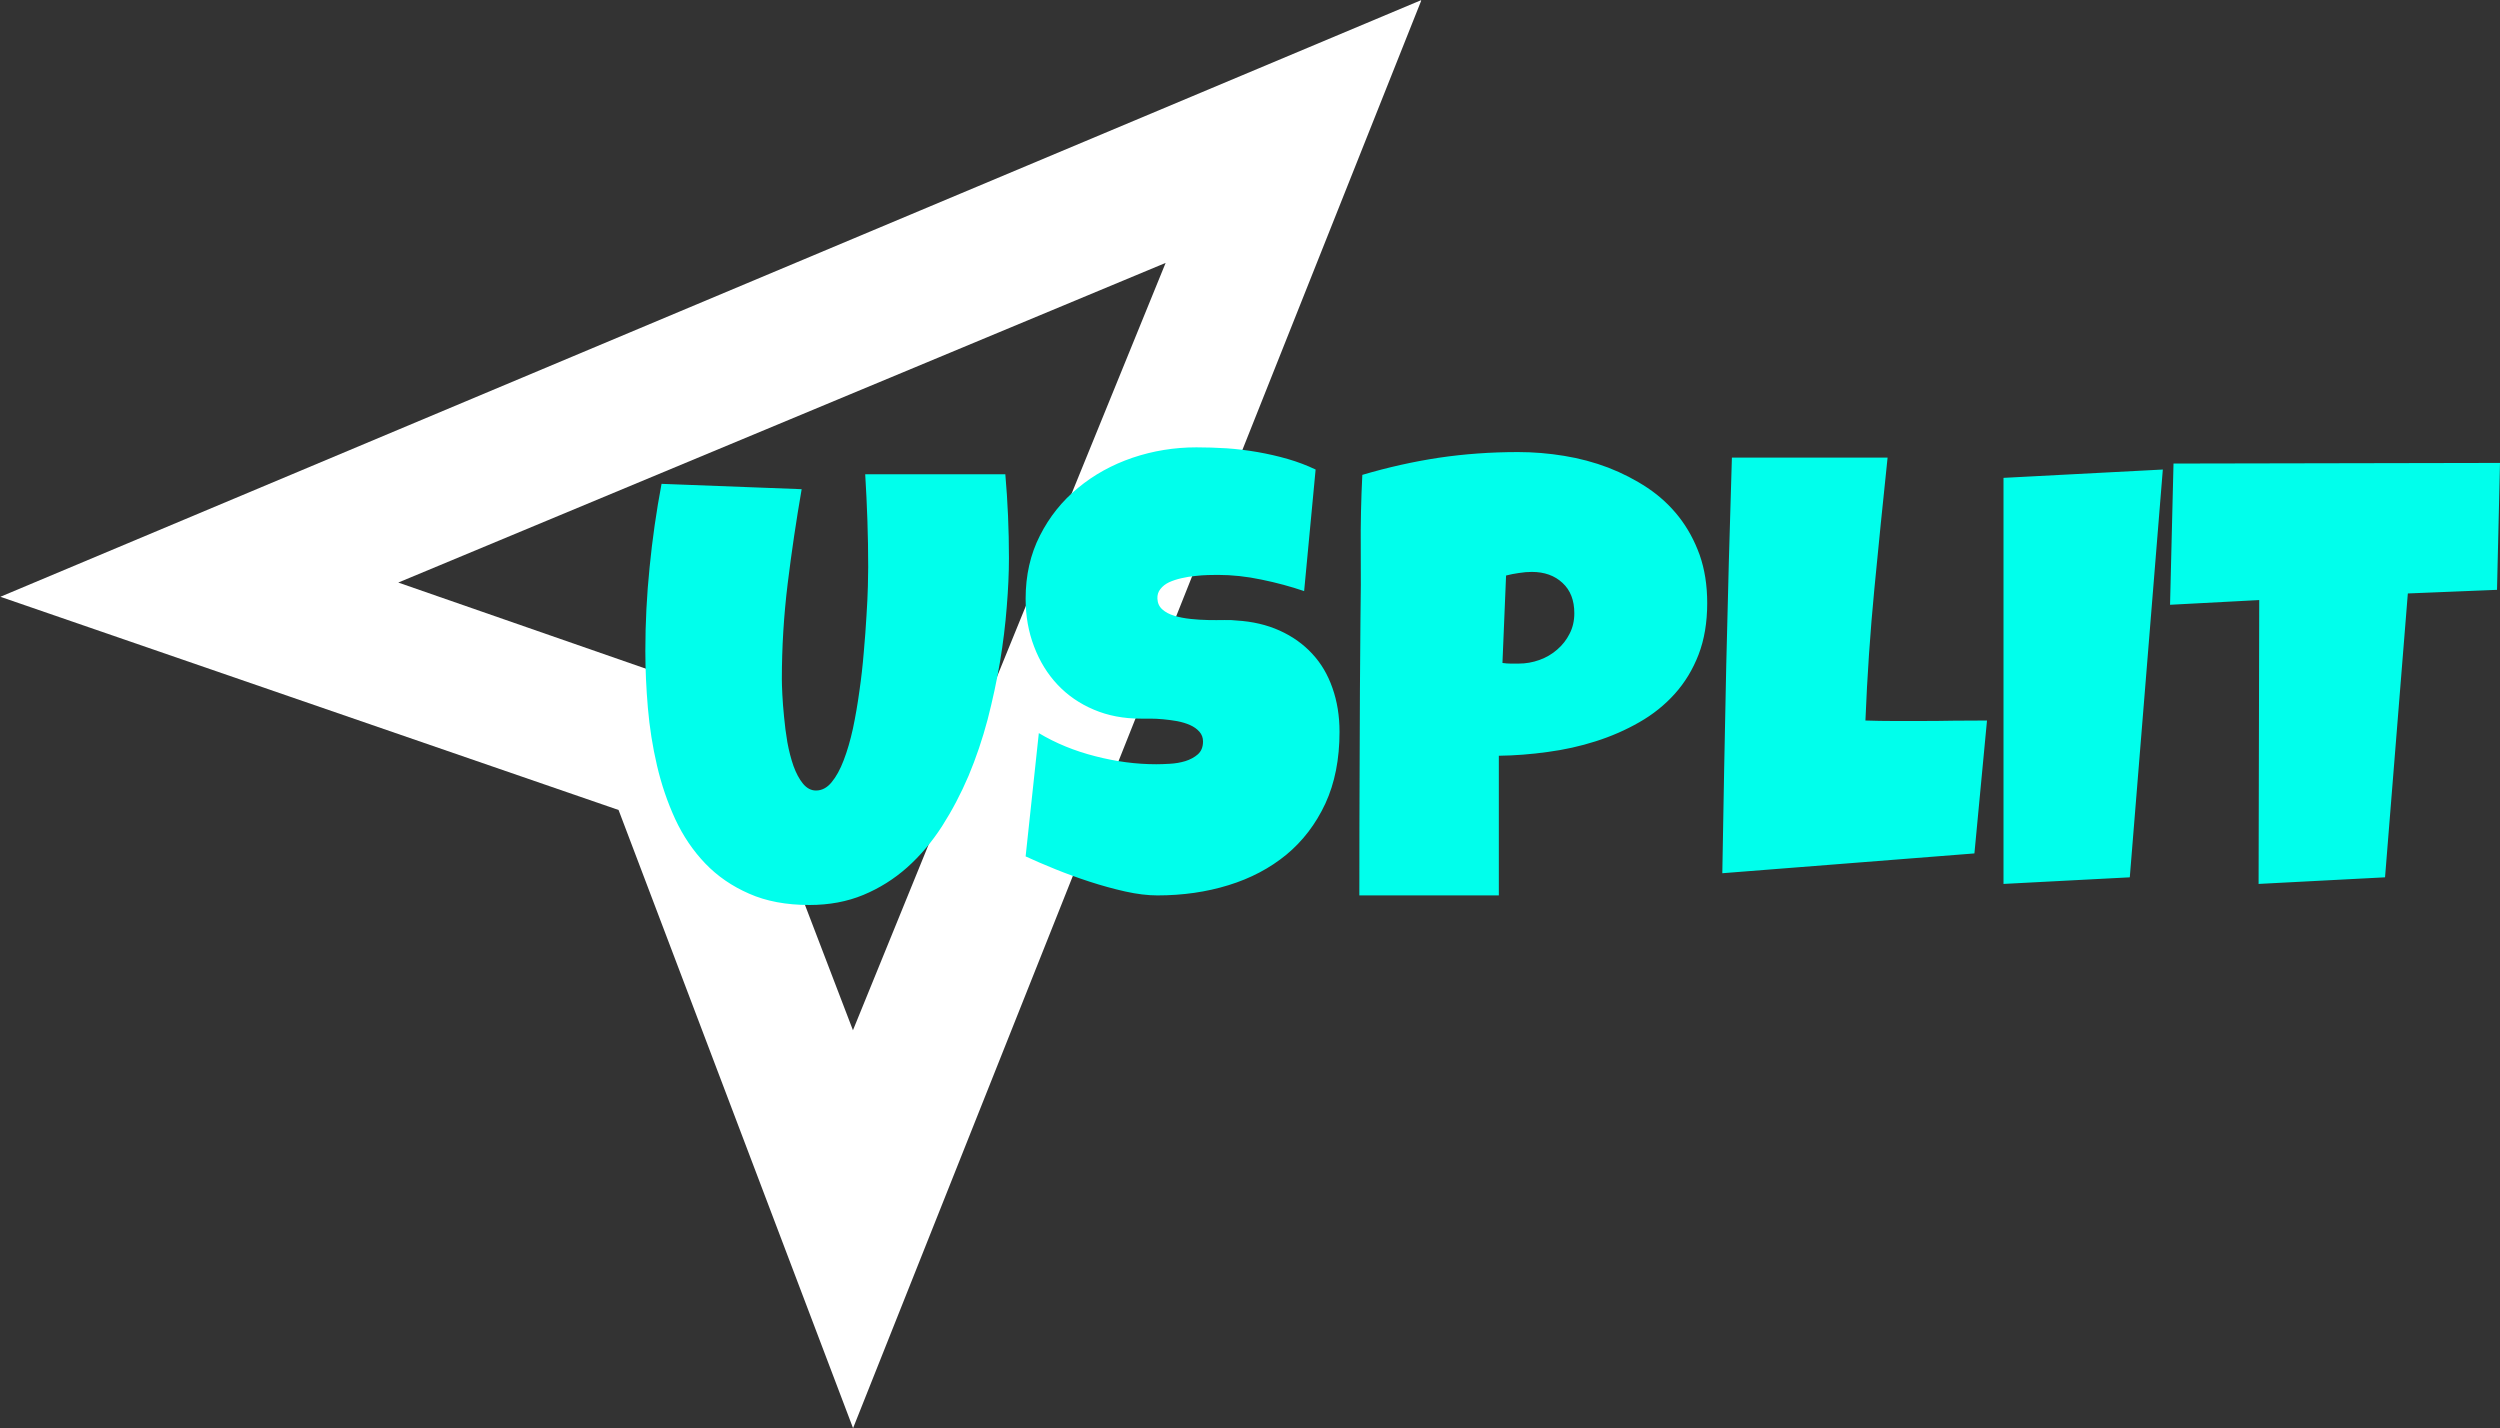 <svg xmlns="http://www.w3.org/2000/svg" xmlns:xlink="http://www.w3.org/1999/xlink" width="263.882" height="150.745" viewBox="0 0 263.882 150.745" fill="none">
<rect x="0" y="0" width="263.882" height="150.745" fill="#333333" stroke="none"/>
<rect x="0" y="0" width="150" height="150.745"   fill="#0F0F0F" fill-opacity="0">
</rect>
<g  clip-path="url(#clip-path-a-wdWGwKj6gsl_uhWO5_S)">
<path d="M0.041 62.992L65.291 85.496L90.043 150.746L150.039 0.002L0.039 62.991L0.041 62.992ZM76.537 73.493L42.039 61.49L123.036 27.75L90.031 108.746L76.537 73.493Z"   fill="#FFFFFF" >
</path>
</g>
<path d="M106.497 58.906C106.497 60.466 106.42 62.187 106.265 64.068C106.121 65.939 105.883 67.875 105.551 69.878C105.208 71.882 104.771 73.912 104.24 75.971C103.697 78.018 103.028 79.993 102.231 81.897C101.423 83.789 100.488 85.565 99.426 87.225C98.363 88.874 97.14 90.318 95.757 91.558C94.374 92.786 92.83 93.755 91.126 94.463C89.421 95.171 87.523 95.525 85.432 95.525C82.986 95.525 80.867 95.127 79.074 94.33C77.27 93.544 75.726 92.482 74.443 91.143C73.159 89.804 72.102 88.243 71.272 86.462C70.453 84.68 69.811 82.793 69.347 80.801C68.882 78.809 68.561 76.778 68.384 74.709C68.207 72.629 68.118 70.631 68.118 68.716C68.118 65.761 68.267 62.818 68.566 59.885C68.854 56.941 69.275 54.003 69.828 51.071L84.618 51.635C84.043 54.944 83.551 58.269 83.141 61.611C82.732 64.954 82.527 68.312 82.527 71.688C82.527 72.042 82.543 72.573 82.577 73.281C82.61 73.99 82.671 74.781 82.759 75.655C82.837 76.529 82.953 77.426 83.108 78.344C83.274 79.252 83.49 80.087 83.755 80.851C84.032 81.615 84.364 82.234 84.751 82.71C85.15 83.197 85.609 83.441 86.129 83.441C86.749 83.441 87.297 83.153 87.772 82.577C88.259 81.991 88.686 81.216 89.051 80.253C89.427 79.279 89.753 78.162 90.03 76.9C90.296 75.638 90.523 74.322 90.711 72.949C90.91 71.577 91.065 70.205 91.175 68.832C91.297 67.471 91.391 66.199 91.458 65.014C91.535 63.831 91.585 62.785 91.607 61.877C91.629 60.981 91.64 60.311 91.64 59.868C91.64 58.22 91.613 56.576 91.557 54.938C91.502 53.312 91.424 51.685 91.325 50.058L106.115 50.058C106.37 52.968 106.497 55.918 106.497 58.906ZM141.391 77.249C141.391 80.137 140.892 82.66 139.896 84.818C138.889 86.976 137.517 88.775 135.78 90.213C134.042 91.641 132.006 92.715 129.671 93.434C127.347 94.153 124.846 94.513 122.168 94.513C121.138 94.513 120.004 94.374 118.765 94.098C117.536 93.821 116.291 93.478 115.03 93.069C113.768 92.659 112.551 92.216 111.378 91.74C110.205 91.265 109.164 90.816 108.257 90.396L109.651 77.382C111.444 78.455 113.431 79.269 115.611 79.822C117.791 80.386 119.938 80.668 122.051 80.668C122.45 80.668 122.931 80.652 123.496 80.618C124.071 80.585 124.613 80.491 125.122 80.336C125.643 80.17 126.08 79.933 126.434 79.623C126.799 79.302 126.982 78.848 126.982 78.261C126.982 77.863 126.854 77.52 126.6 77.232C126.345 76.945 126.019 76.712 125.62 76.535C125.222 76.358 124.768 76.219 124.259 76.12C123.75 76.031 123.252 75.965 122.765 75.921C122.289 75.876 121.836 75.854 121.404 75.854C120.984 75.854 120.652 75.854 120.408 75.854C118.593 75.854 116.944 75.539 115.461 74.908C113.967 74.277 112.689 73.397 111.627 72.269C110.564 71.14 109.74 69.801 109.153 68.251C108.556 66.702 108.257 65.02 108.257 63.205C108.257 60.726 108.76 58.502 109.767 56.532C110.763 54.562 112.103 52.886 113.785 51.502C115.456 50.119 117.376 49.056 119.545 48.315C121.714 47.584 123.96 47.219 126.284 47.219C127.314 47.219 128.376 47.252 129.472 47.319C130.567 47.396 131.657 47.529 132.742 47.717C133.826 47.906 134.889 48.149 135.929 48.448C136.958 48.746 137.938 49.117 138.867 49.56L137.655 62.392C136.228 61.905 134.728 61.501 133.157 61.18C131.585 60.848 130.053 60.682 128.559 60.682C128.282 60.682 127.928 60.688 127.496 60.699C127.065 60.71 126.611 60.743 126.135 60.798C125.659 60.842 125.183 60.92 124.707 61.031C124.221 61.141 123.783 61.285 123.396 61.462C123.02 61.639 122.715 61.877 122.483 62.176C122.251 62.464 122.146 62.807 122.168 63.205C122.19 63.67 122.367 64.046 122.699 64.334C123.02 64.622 123.44 64.843 123.96 64.998C124.47 65.153 125.039 65.263 125.67 65.33C126.29 65.396 126.904 65.435 127.513 65.446C128.122 65.457 128.691 65.457 129.223 65.446C129.743 65.435 130.174 65.452 130.517 65.496C132.2 65.596 133.716 65.95 135.066 66.558C136.416 67.167 137.561 67.981 138.502 68.999C139.443 70.006 140.157 71.212 140.643 72.617C141.141 74.023 141.391 75.567 141.391 77.249ZM180.201 63.653C180.201 65.701 179.897 67.516 179.288 69.098C178.68 70.67 177.844 72.047 176.782 73.231C175.719 74.416 174.469 75.417 173.03 76.236C171.602 77.055 170.07 77.725 168.432 78.245C166.805 78.765 165.112 79.141 163.352 79.374C161.604 79.617 159.888 79.75 158.206 79.772L158.206 94.513L143.482 94.513C143.482 89.688 143.493 84.879 143.515 80.087C143.526 75.306 143.554 70.481 143.598 65.612C143.643 63.045 143.654 60.472 143.632 57.893C143.609 55.326 143.665 52.736 143.797 50.124C146.487 49.328 149.181 48.724 151.882 48.315C154.582 47.916 157.365 47.717 160.231 47.717C161.858 47.717 163.48 47.85 165.095 48.116C166.722 48.381 168.277 48.796 169.76 49.361C171.243 49.936 172.626 50.65 173.91 51.502C175.183 52.354 176.284 53.372 177.213 54.556C178.132 55.73 178.862 57.069 179.404 58.574C179.936 60.09 180.201 61.783 180.201 63.653ZM166.174 64.732C166.174 63.36 165.759 62.292 164.929 61.529C164.099 60.754 163.02 60.367 161.692 60.367C161.25 60.367 160.79 60.405 160.314 60.483C159.839 60.549 159.39 60.638 158.97 60.748L158.588 69.978C158.887 70.022 159.169 70.044 159.435 70.044C159.711 70.044 159.999 70.044 160.298 70.044C161.05 70.044 161.781 69.917 162.489 69.662C163.197 69.408 163.823 69.043 164.365 68.567C164.918 68.091 165.355 67.532 165.676 66.89C166.008 66.248 166.174 65.529 166.174 64.732ZM209.733 76.053L208.405 90.081L181.795 92.172C181.917 84.813 182.055 77.498 182.21 70.227C182.376 62.956 182.575 55.647 182.807 48.298L199.241 48.298C198.755 52.913 198.29 57.522 197.847 62.126C197.404 66.73 197.089 71.372 196.901 76.053C197.886 76.087 198.865 76.103 199.839 76.103C200.813 76.103 201.792 76.103 202.777 76.103C203.961 76.103 205.123 76.092 206.263 76.07C207.392 76.059 208.549 76.053 209.733 76.053ZM211.476 50.44L228.292 49.56L224.805 92.604L211.476 93.301L211.476 50.44ZM229.42 48.929L263.882 48.863L263.566 62.259L254.154 62.641L251.747 92.604L238.401 93.301L238.467 63.338L229.055 63.836L229.42 48.929Z"   fill="#00FFEC" >
</path>
<defs>
<clipPath id="clip-path-a-wdWGwKj6gsl_uhWO5_S">
<path d="M0 150.745L150 150.745L150 0L0 0L0 150.745Z" fill="white"/>
</clipPath>
</defs>
</svg>

